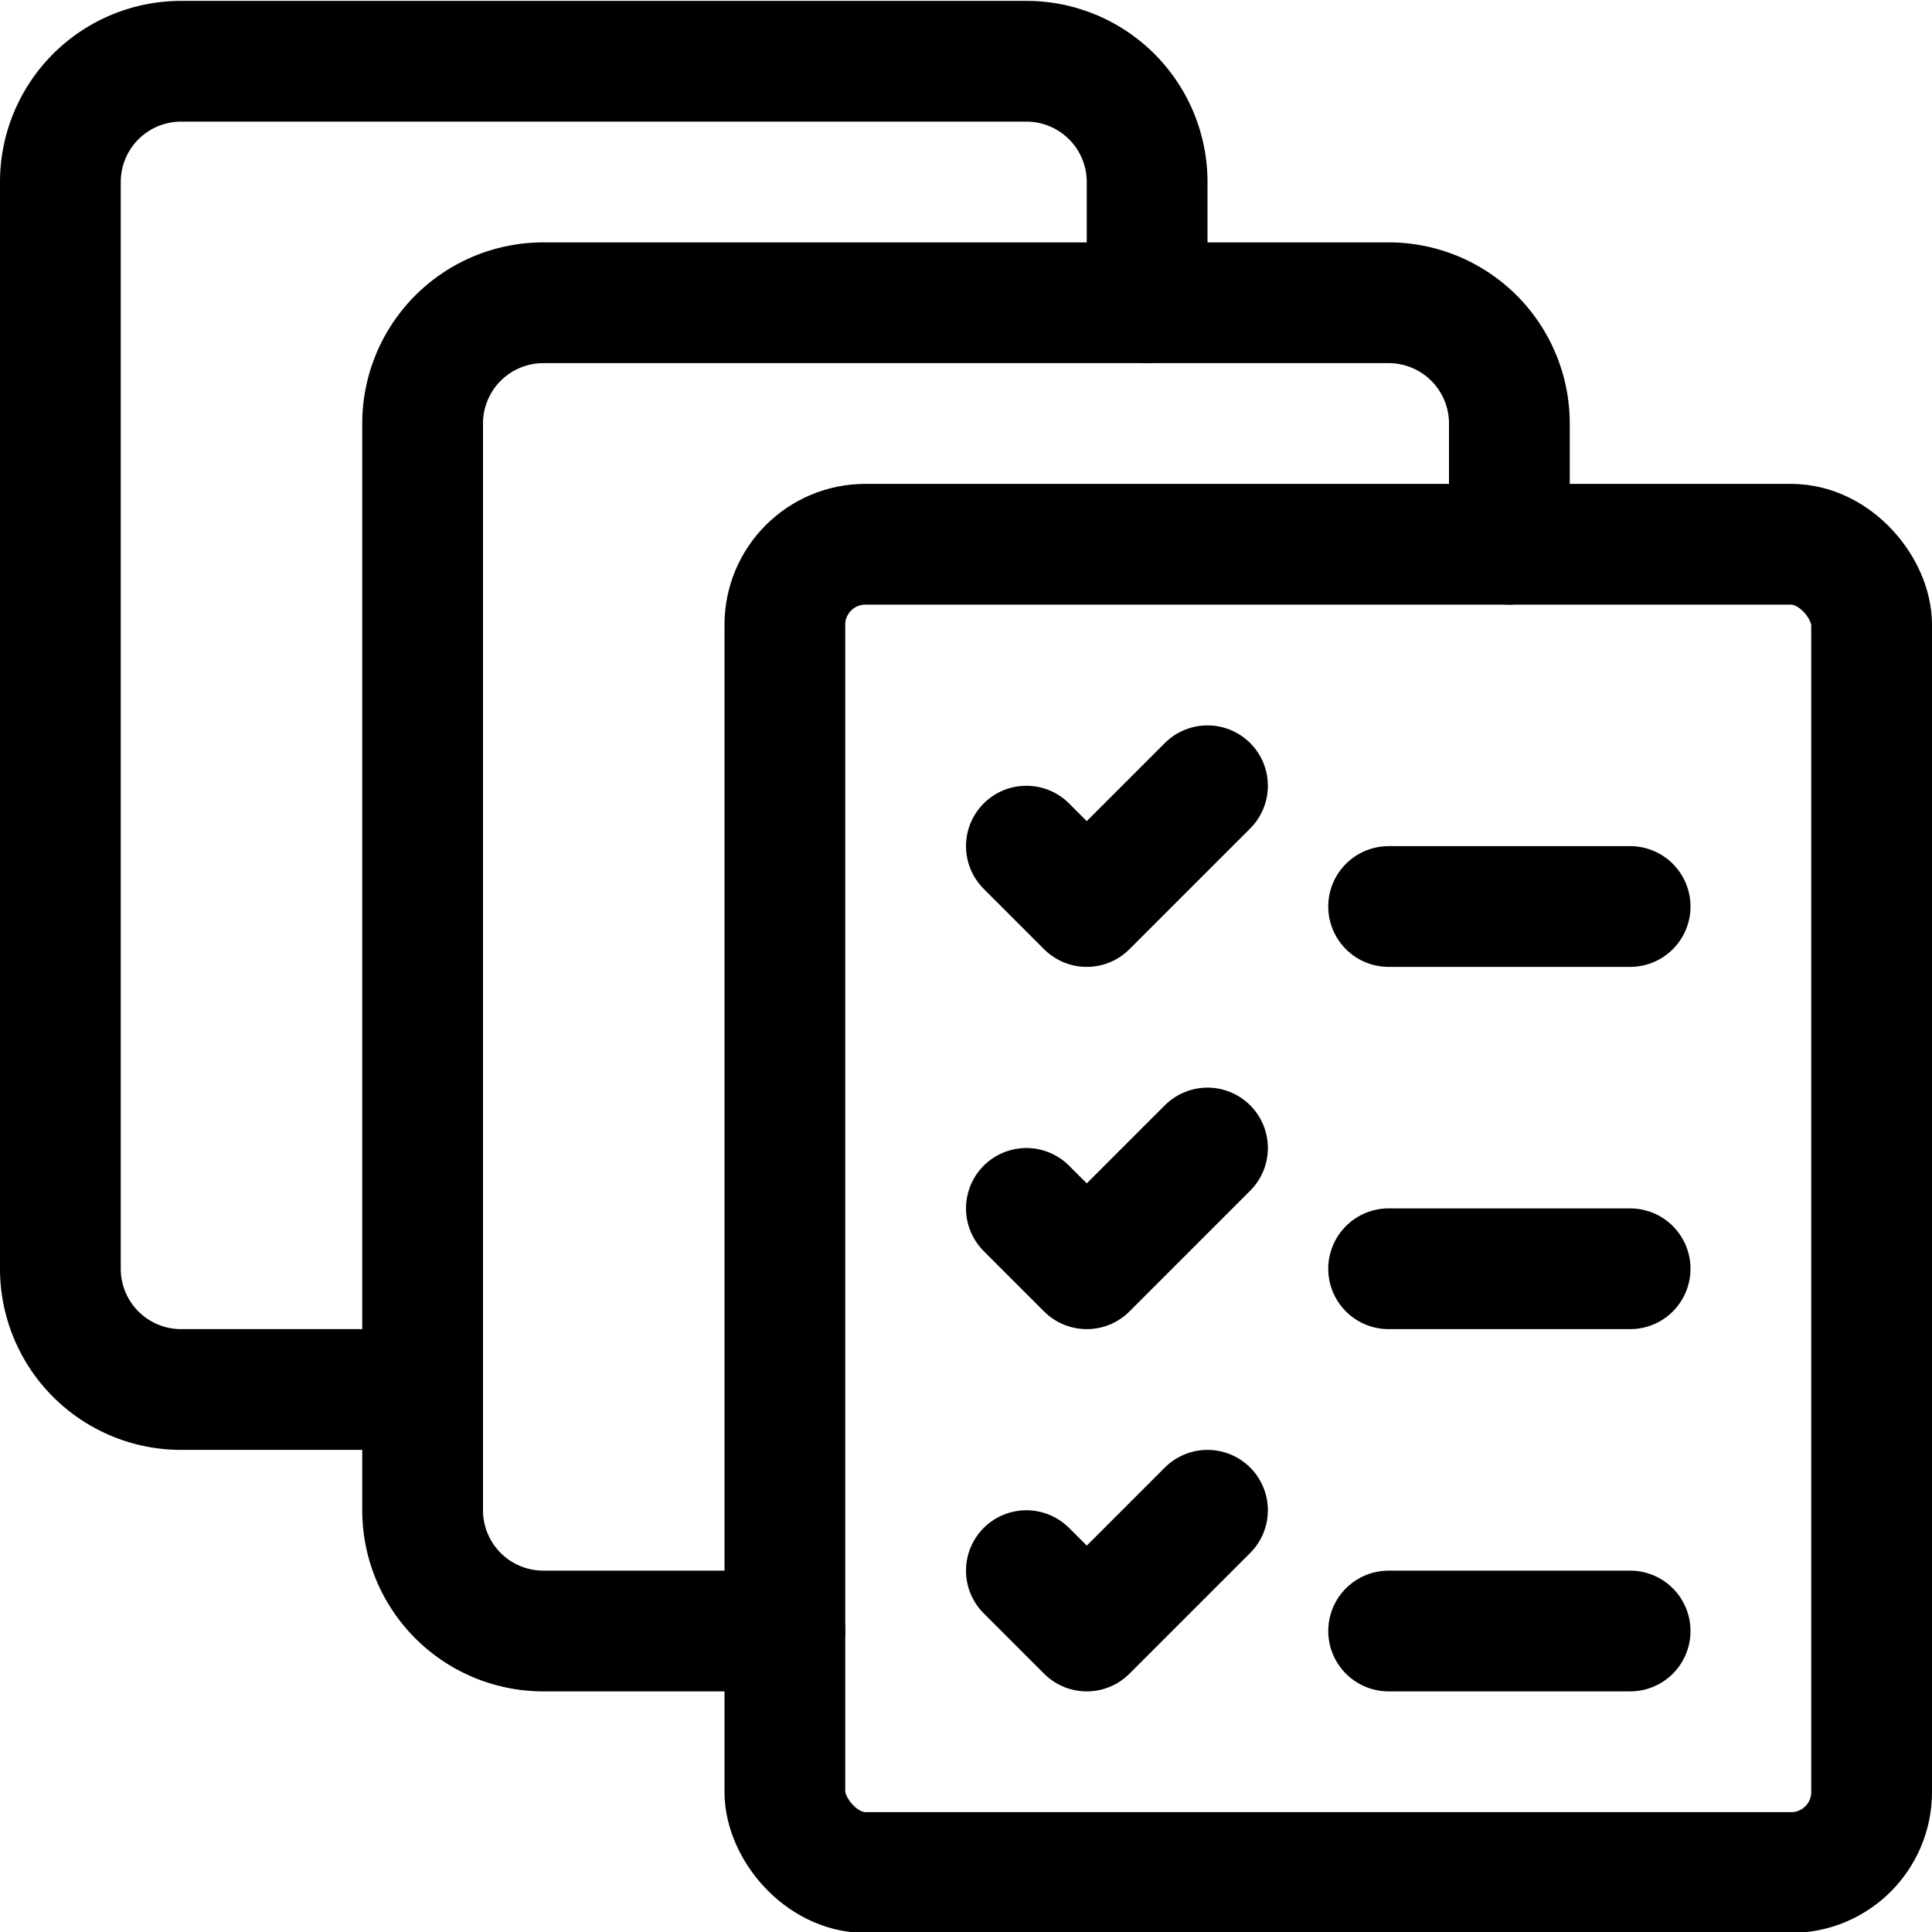 <svg xmlns="http://www.w3.org/2000/svg" viewBox="0 0 24 24"><defs><style>.a{fill:none;stroke:currentColor;stroke-linecap:round;stroke-linejoin:round;stroke-width:1.5px;}</style></defs><title>task-list-multiple</title><rect class="a" x="9.75" y="6.761" width="13.5" height="16.5" rx="1" ry="1"/><path class="a" d="M9.75,20.261h-3a1.5,1.5,0,0,1-1.5-1.5V5.261a1.5,1.5,0,0,1,1.5-1.5h10.5a1.5,1.5,0,0,1,1.5,1.5v1.5"/><path class="a" d="M5.25,17.261h-3a1.5,1.5,0,0,1-1.5-1.5V2.261a1.5,1.5,0,0,1,1.5-1.5h10.5a1.5,1.5,0,0,1,1.5,1.5v1.5"/><line class="a" x1="17.25" y1="11.261" x2="20.25" y2="11.261"/><polyline class="a" points="12.75 10.511 13.5 11.261 15 9.761"/><line class="a" x1="17.25" y1="15.761" x2="20.25" y2="15.761"/><polyline class="a" points="12.75 15.011 13.5 15.761 15 14.261"/><line class="a" x1="17.25" y1="20.261" x2="20.25" y2="20.261"/><polyline class="a" points="12.75 19.511 13.5 20.261 15 18.761"/></svg>